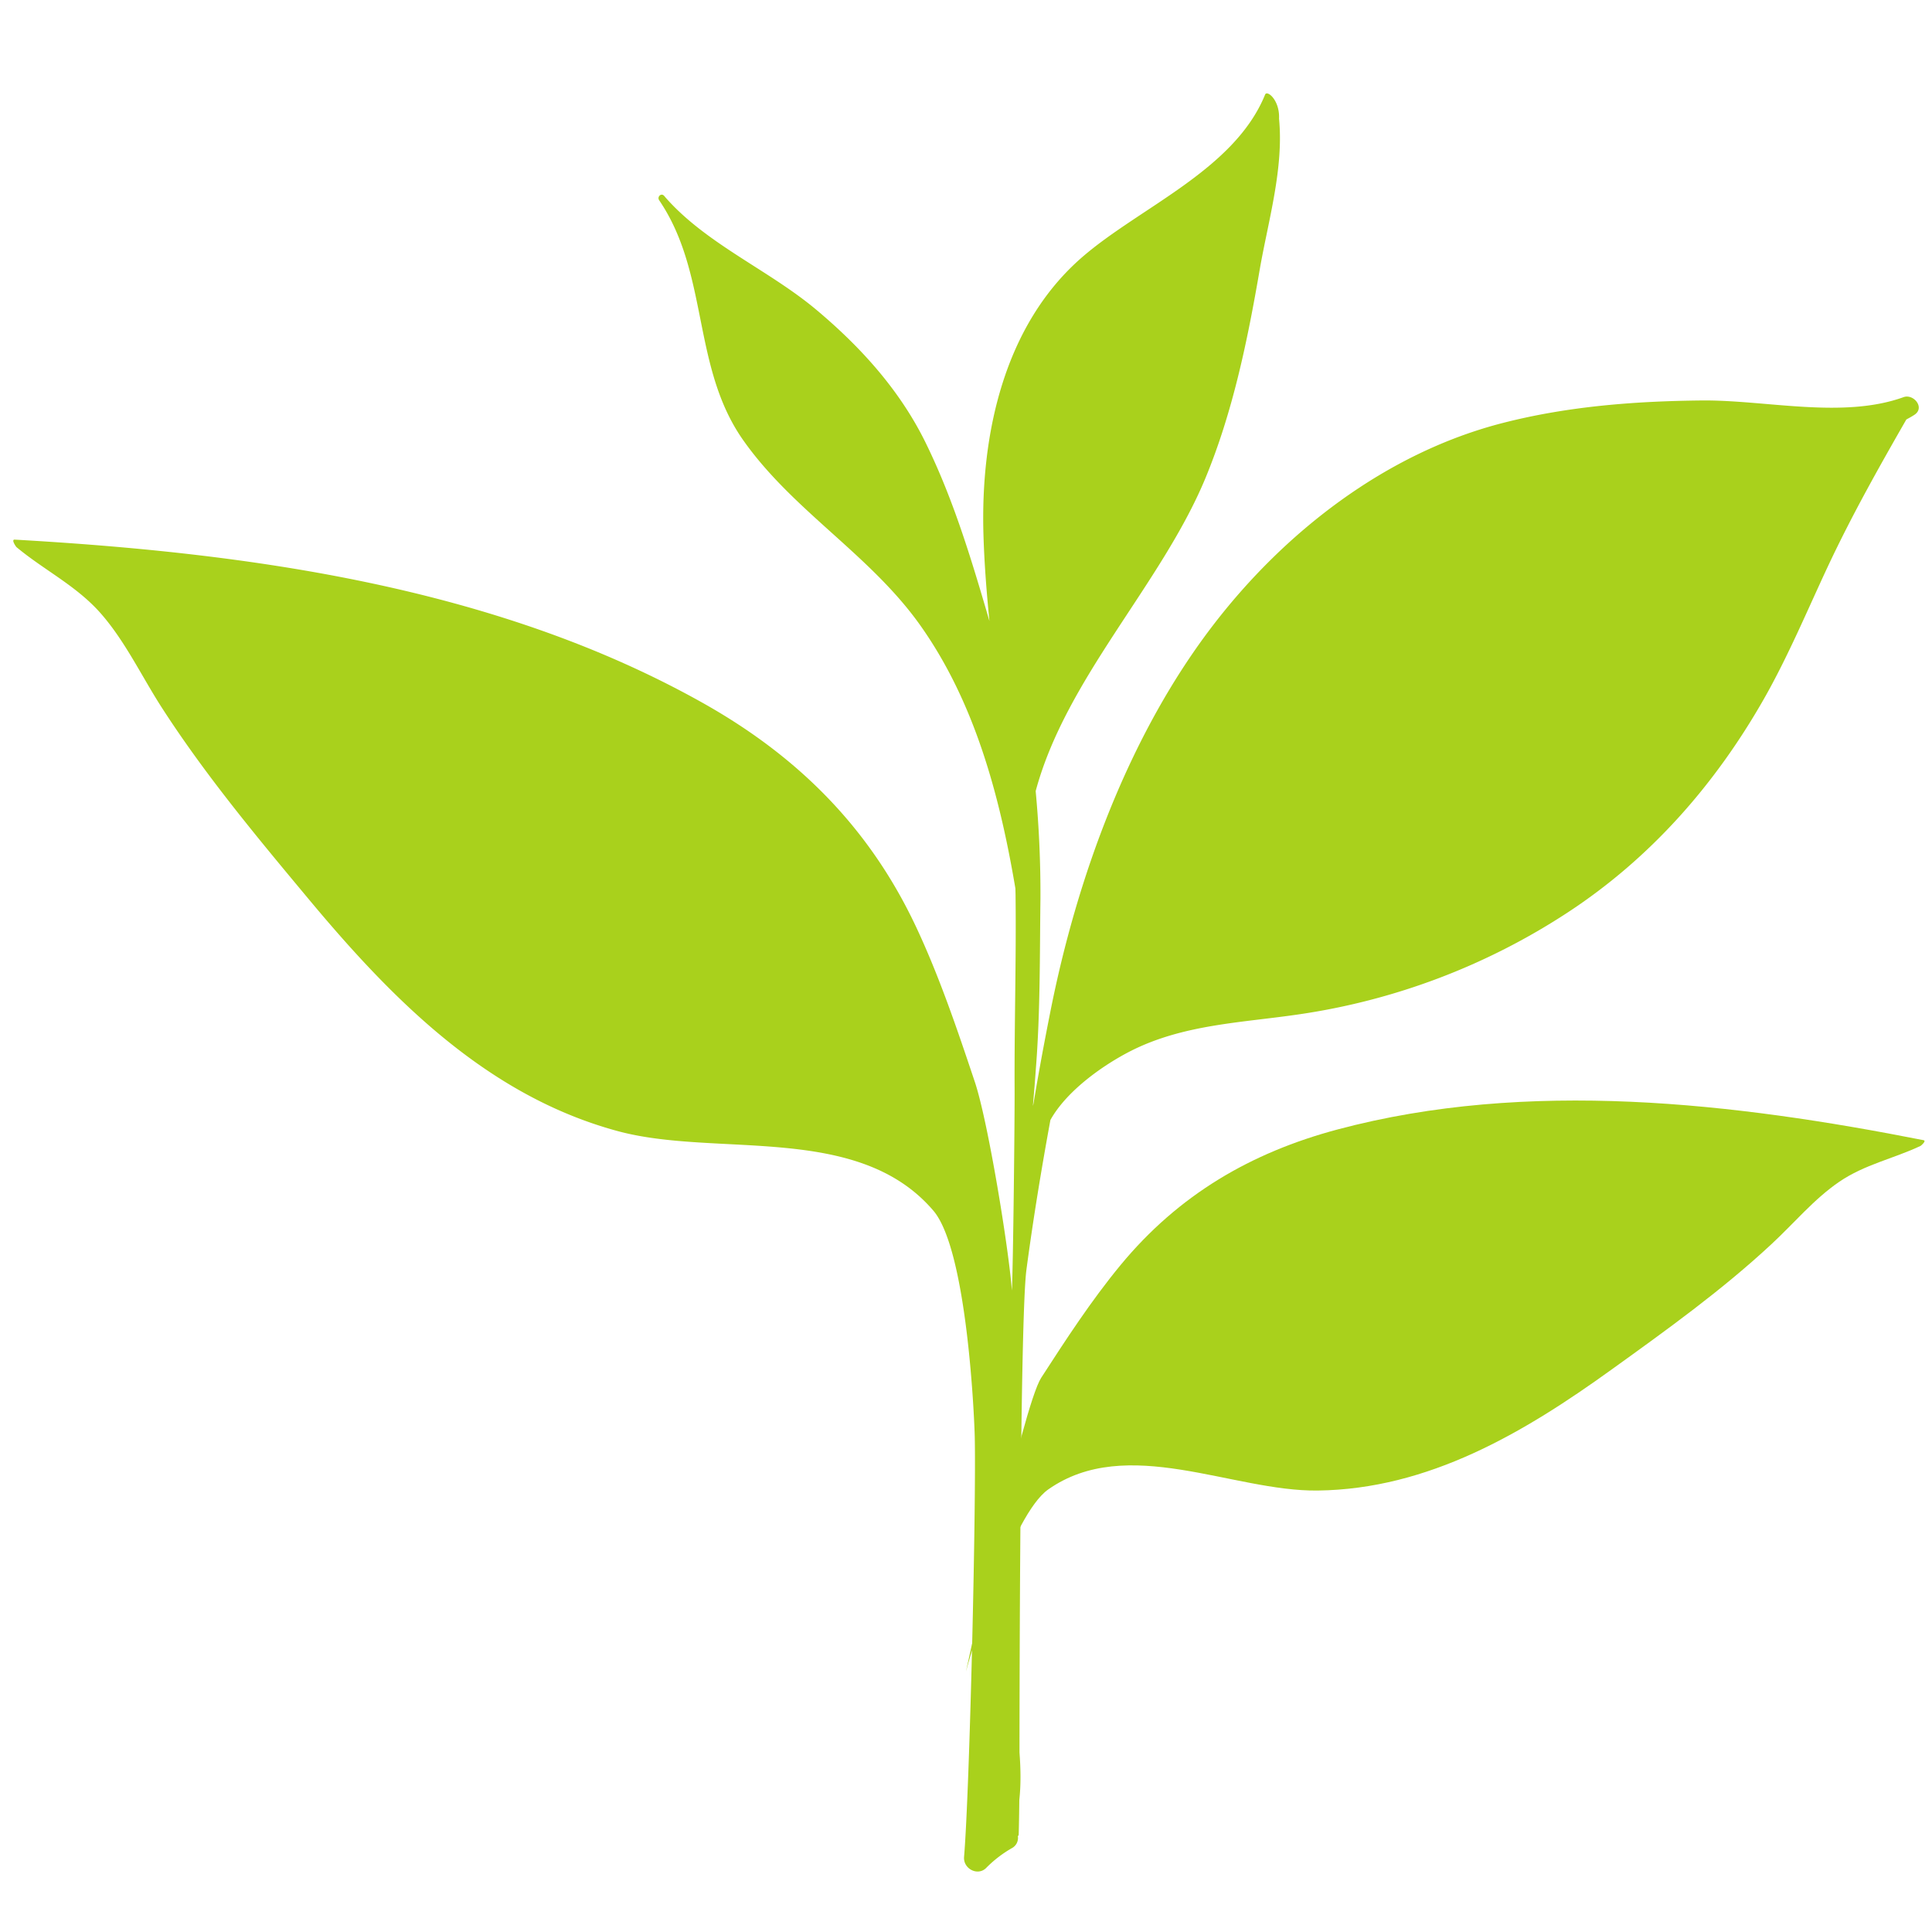 <svg xmlns="http://www.w3.org/2000/svg" xmlns:xlink="http://www.w3.org/1999/xlink" class="icon" viewBox="0 0 1024 1024" width="200" height="200"><path d="M1008.928 210.496c-32.384 11.68-73.152 1.408-106.976 1.76-35.392 0.352-70.944 3.072-105.344 11.904-61.504 15.712-115.776 57.44-154.464 108.288-44 57.792-71.36 132.608-85.472 203.968-11.232 56.608-9.856 61.984-7.648 30.08 2.368-29.952 2.048-60.32 2.432-90.24a582.976 582.976 0 0 0-2.528-56.96c16.032-59.648 66.24-109.152 89.76-165.344 14.72-35.392 22.528-73.472 29.024-111.264 4.448-25.536 12.768-53.376 10.208-79.808 0.448-9.792-6.336-15.328-7.392-12.736-16.224 39.872-66.176 59.552-96.832 86.048-41.568 35.968-54.016 94.048-52.448 147.104 0.448 15.328 1.664 30.624 3.168 45.856-9.44-32.32-18.944-64.192-33.792-94.464-13.76-28.064-34.688-51.04-58.176-70.688-25.088-20.96-57.984-34.656-79.68-59.296-0.256-0.288-0.48-0.64-0.768-0.896-1.504-1.728-3.872 0.448-2.624 2.336 26.528 39.04 17.216 88.384 44.544 127.168 26.24 37.248 66.72 60.288 93.376 97.472 29.216 40.864 42.56 90.784 50.88 140.096 0.032 1.472 0.096 2.848 0.096 4.352 0.384 33.856-0.672 67.68-0.512 101.504 0.096 14.464-0.736 92.896-1.44 107.296-1.664-22.368-12.576-89.248-19.552-110.336-9.28-27.744-18.784-55.904-31.168-82.304-24.928-53.12-63.136-90.72-112.864-118.688C262.752 310.88 131.136 293.024 7.808 286.016c-2.048-0.128 0.64 3.744 0.96 4 14.72 12.256 31.776 20.448 44.672 35.136 12.896 14.72 21.568 33.152 32.128 49.6 23.456 36.448 51.328 69.76 78.912 102.848 44.672 53.504 94.688 103.456 162.976 121.92 52.608 14.208 127.296-4.64 167.264 42.176 18.208 21.344 21.792 112.544 21.92 120.032 0.8 35.648-2.688 186.976-5.664 222.432-0.544 6.208 6.976 10.272 11.52 6.08a63.04 63.04 0 0 1 14.048-10.816 6.08 6.08 0 0 0 2.944-6.176c0.192-0.256 0.416-0.512 0.448-0.896 0.16-6.144 0.256-12.256 0.32-18.368 0.896-8.096 0.736-16.64 0.096-25.12 0-25.44 0.256-230.432 3.68-255.904 3.52-26.464 7.872-52.992 12.704-79.328 8.928-16.064 28.992-29.696 42.688-36.64 27.776-14.048 58.592-14.912 88.576-19.296a352.64 352.64 0 0 0 142.88-54.048c43.616-28.576 77.888-67.328 104-113.152 12.928-22.72 23.136-47.264 34.272-71.008 12.672-26.88 26.528-51.488 41.248-77.152 1.472-0.8 2.976-1.6 4.448-2.592 5.472-3.808-0.672-11.136-5.92-9.248z" fill="#A9D11C"></path><path d="M551.84 730.272c13.184-20.384 26.592-40.992 41.984-59.648 30.944-37.504 69.376-59.776 115.04-71.968 100.96-26.944 210.272-14.144 310.656 5.664 1.696 0.32-1.248 2.848-1.6 3.04-14.336 6.752-29.664 9.856-43.072 19.008-13.376 9.12-24.128 22.144-36 33.12-26.304 24.448-55.552 45.44-84.544 66.304-46.816 33.76-97.248 63.488-155.872 64.224-45.088 0.608-101.12-29.92-142.848-0.576-19.04 13.344-40.672 85.824-42.304 91.776l-1.312 4.8c0.032 0 29.952-140.256 39.872-155.744z" fill="#A9D11C"></path></svg>
